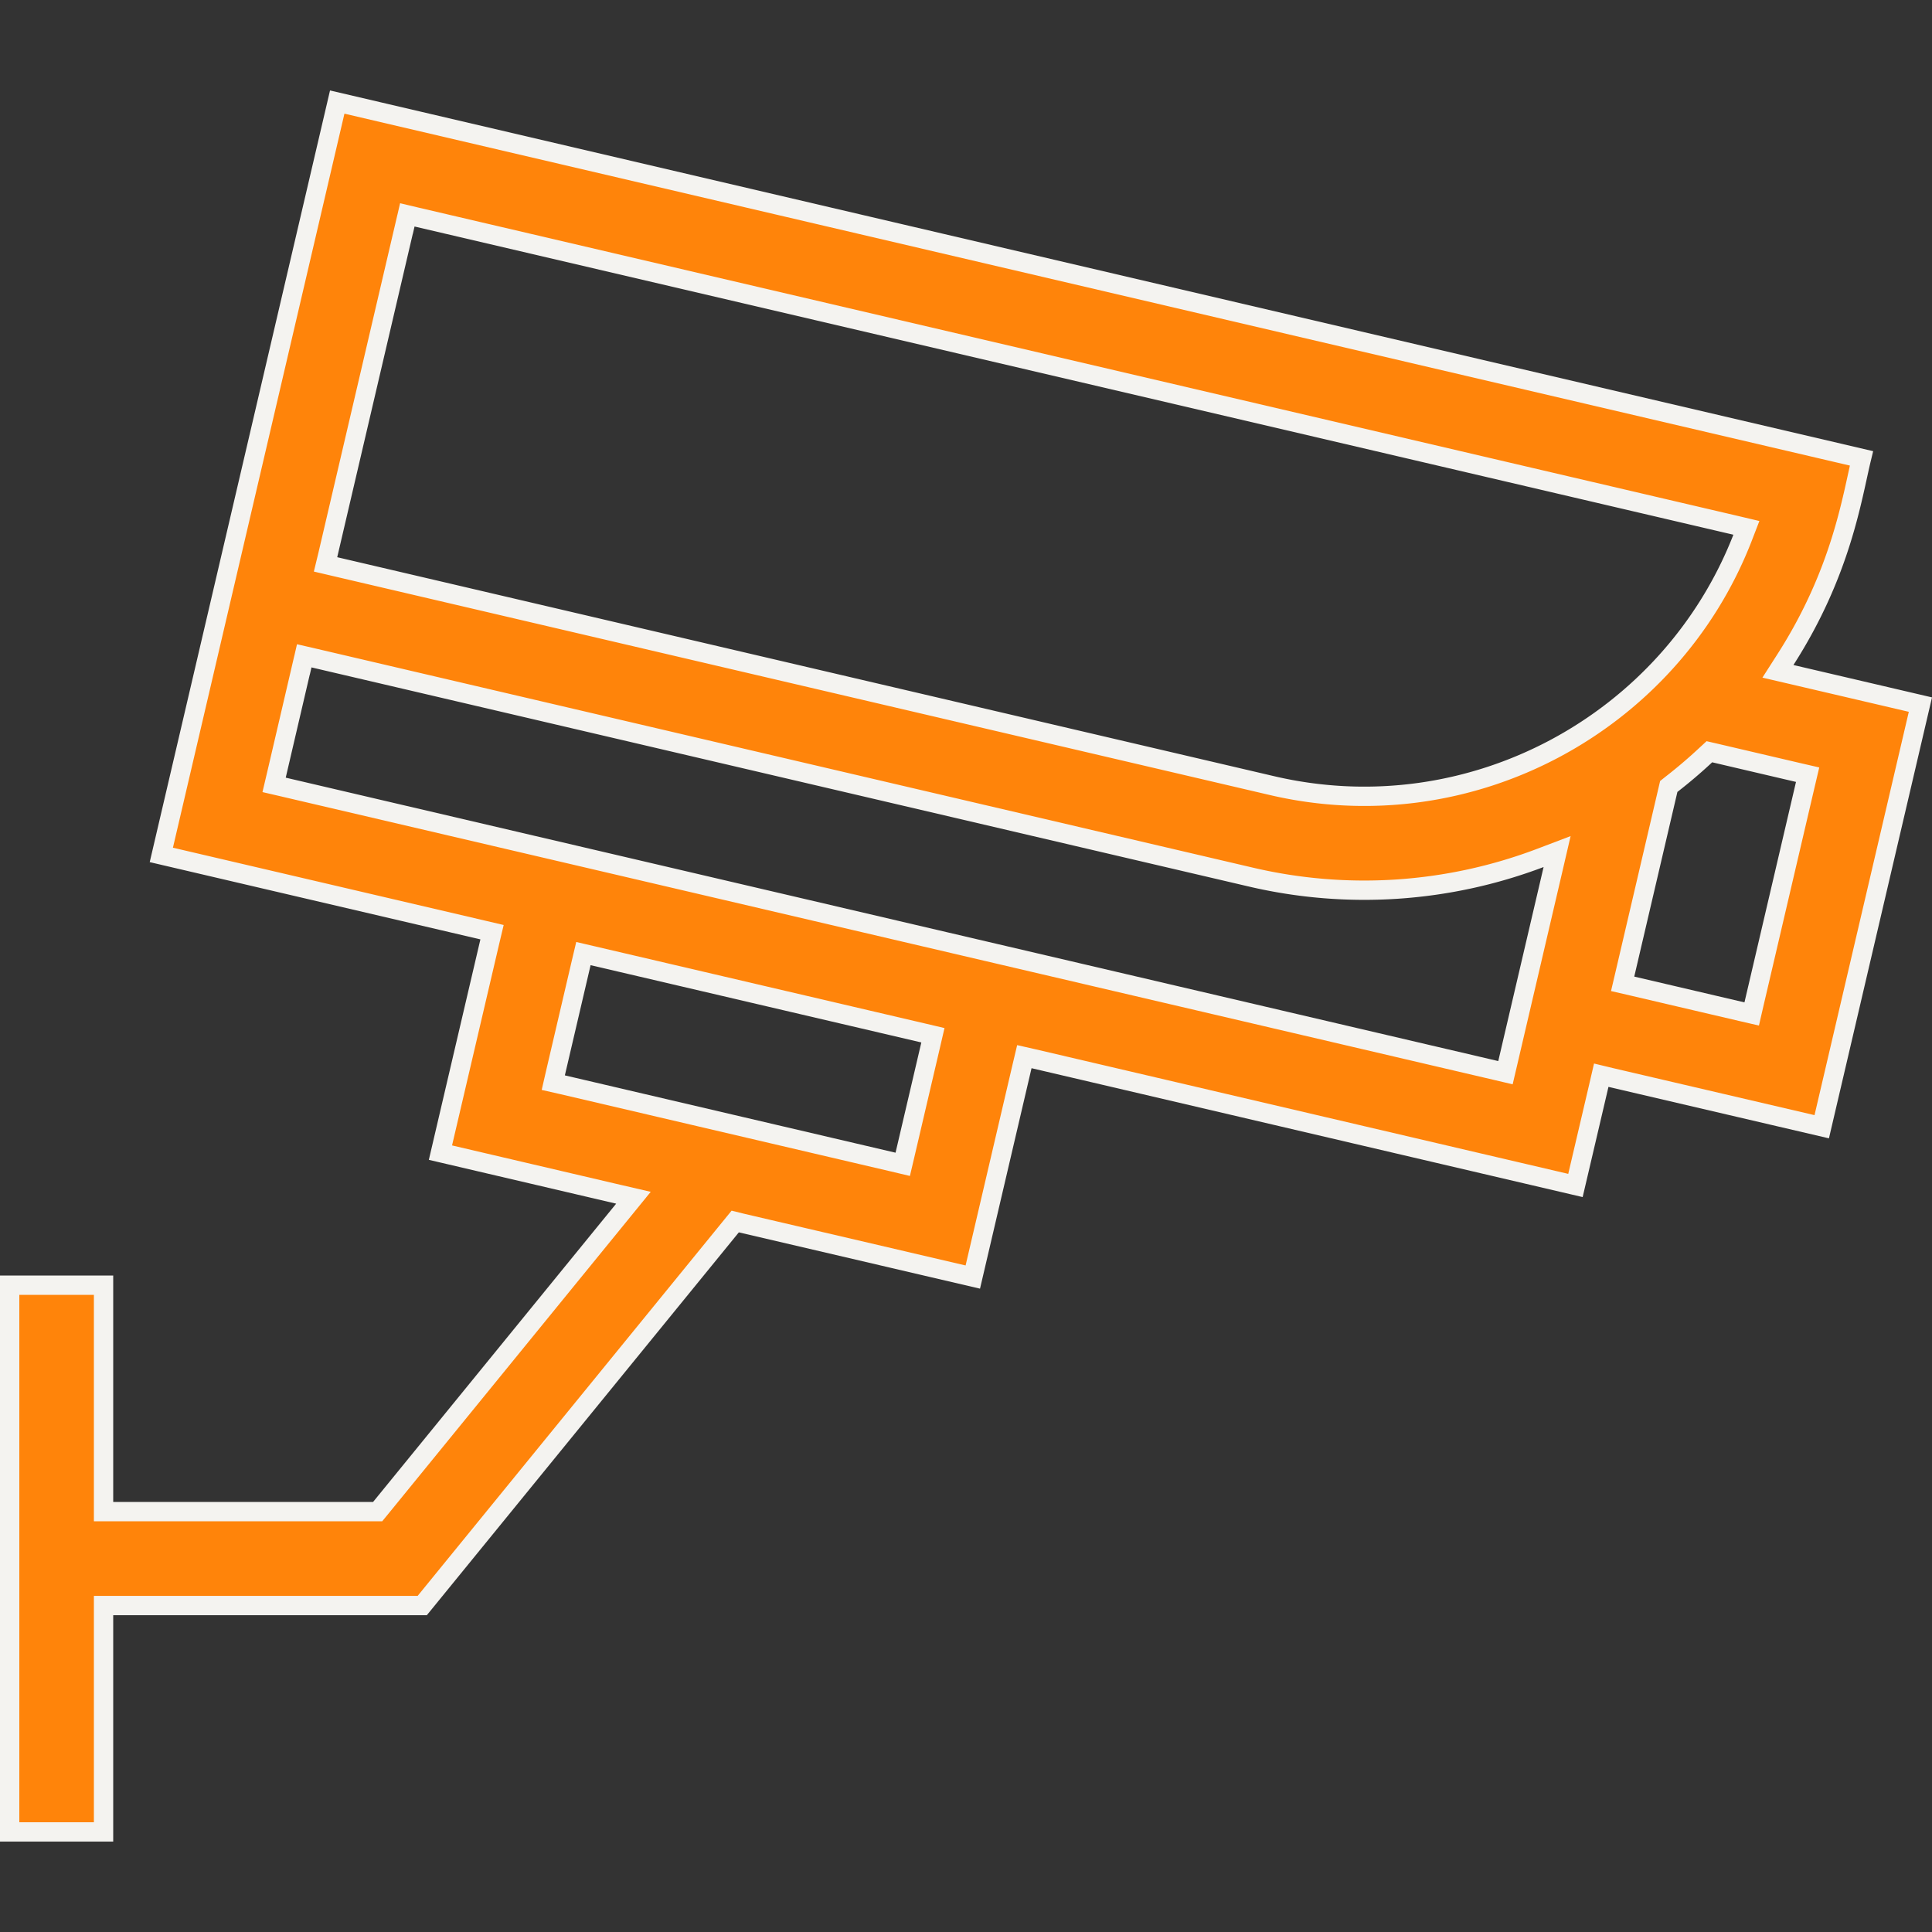 <svg width="40" height="40" fill="none" xmlns="http://www.w3.org/2000/svg"><rect width="100%" height="100%" fill="#333333" stroke="none"/><g clip-path="url(#clip0_9341_1730)"><path d="M38.54 9.49c-.197.813-.414 2.357-1.577 4.17l-.153.239.275.064 2.675.625-2.043 8.74-4.37-1.02-.195-.047-.045.195-.489 2.088-11.216-2.623-.194-.044-.046.194-1.021 4.369-4.798-1.12-.121-.03-.08.098-6.4 7.853H2.144v4.687H.2v-11.32h1.944v4.688h5.675l.06-.073 5.034-6.177.202-.248-.311-.072-3.685-.862 1.022-4.37.046-.194-.196-.046L3.34 17.7 6.982 2.113 38.54 9.49zM12.033 19.937l-.533 2.282-.045.196.194.044 6.847 1.601.194.046.046-.195.534-2.283.045-.194-.195-.046-6.847-1.6-.194-.045-.046.194zm-5.78-6.164l-.532 2.282-.046.195.194.045 25.105 5.868.195.046.046-.196.938-4.016.085-.366-.35.133a10.284 10.284 0 01-5.995.394L6.494 13.623l-.195-.045-.045.195zm29.06 1.863a10.15 10.15 0 01-.708.603l-.055.044-.016.068-.893 3.822-.046.196.195.045 2.282.534.195.045.045-.195 1.067-4.564.046-.195-.195-.045-1.735-.406-.104-.024-.078.072zM8.387 4.644l-1.6 6.847-.047.194.196.046 19.398 4.534c4.115.962 8.245-1.294 9.74-5.121l.083-.215-.224-.053L8.628 4.495l-.195-.046-.045.195z" fill="#FF840A" stroke="#F4F3F0" stroke-width=".4"/></g><defs><clipPath id="clip0_9341_1730"><path fill="#fff" d="M0 0h40v40H0z"/></clipPath></defs></svg>